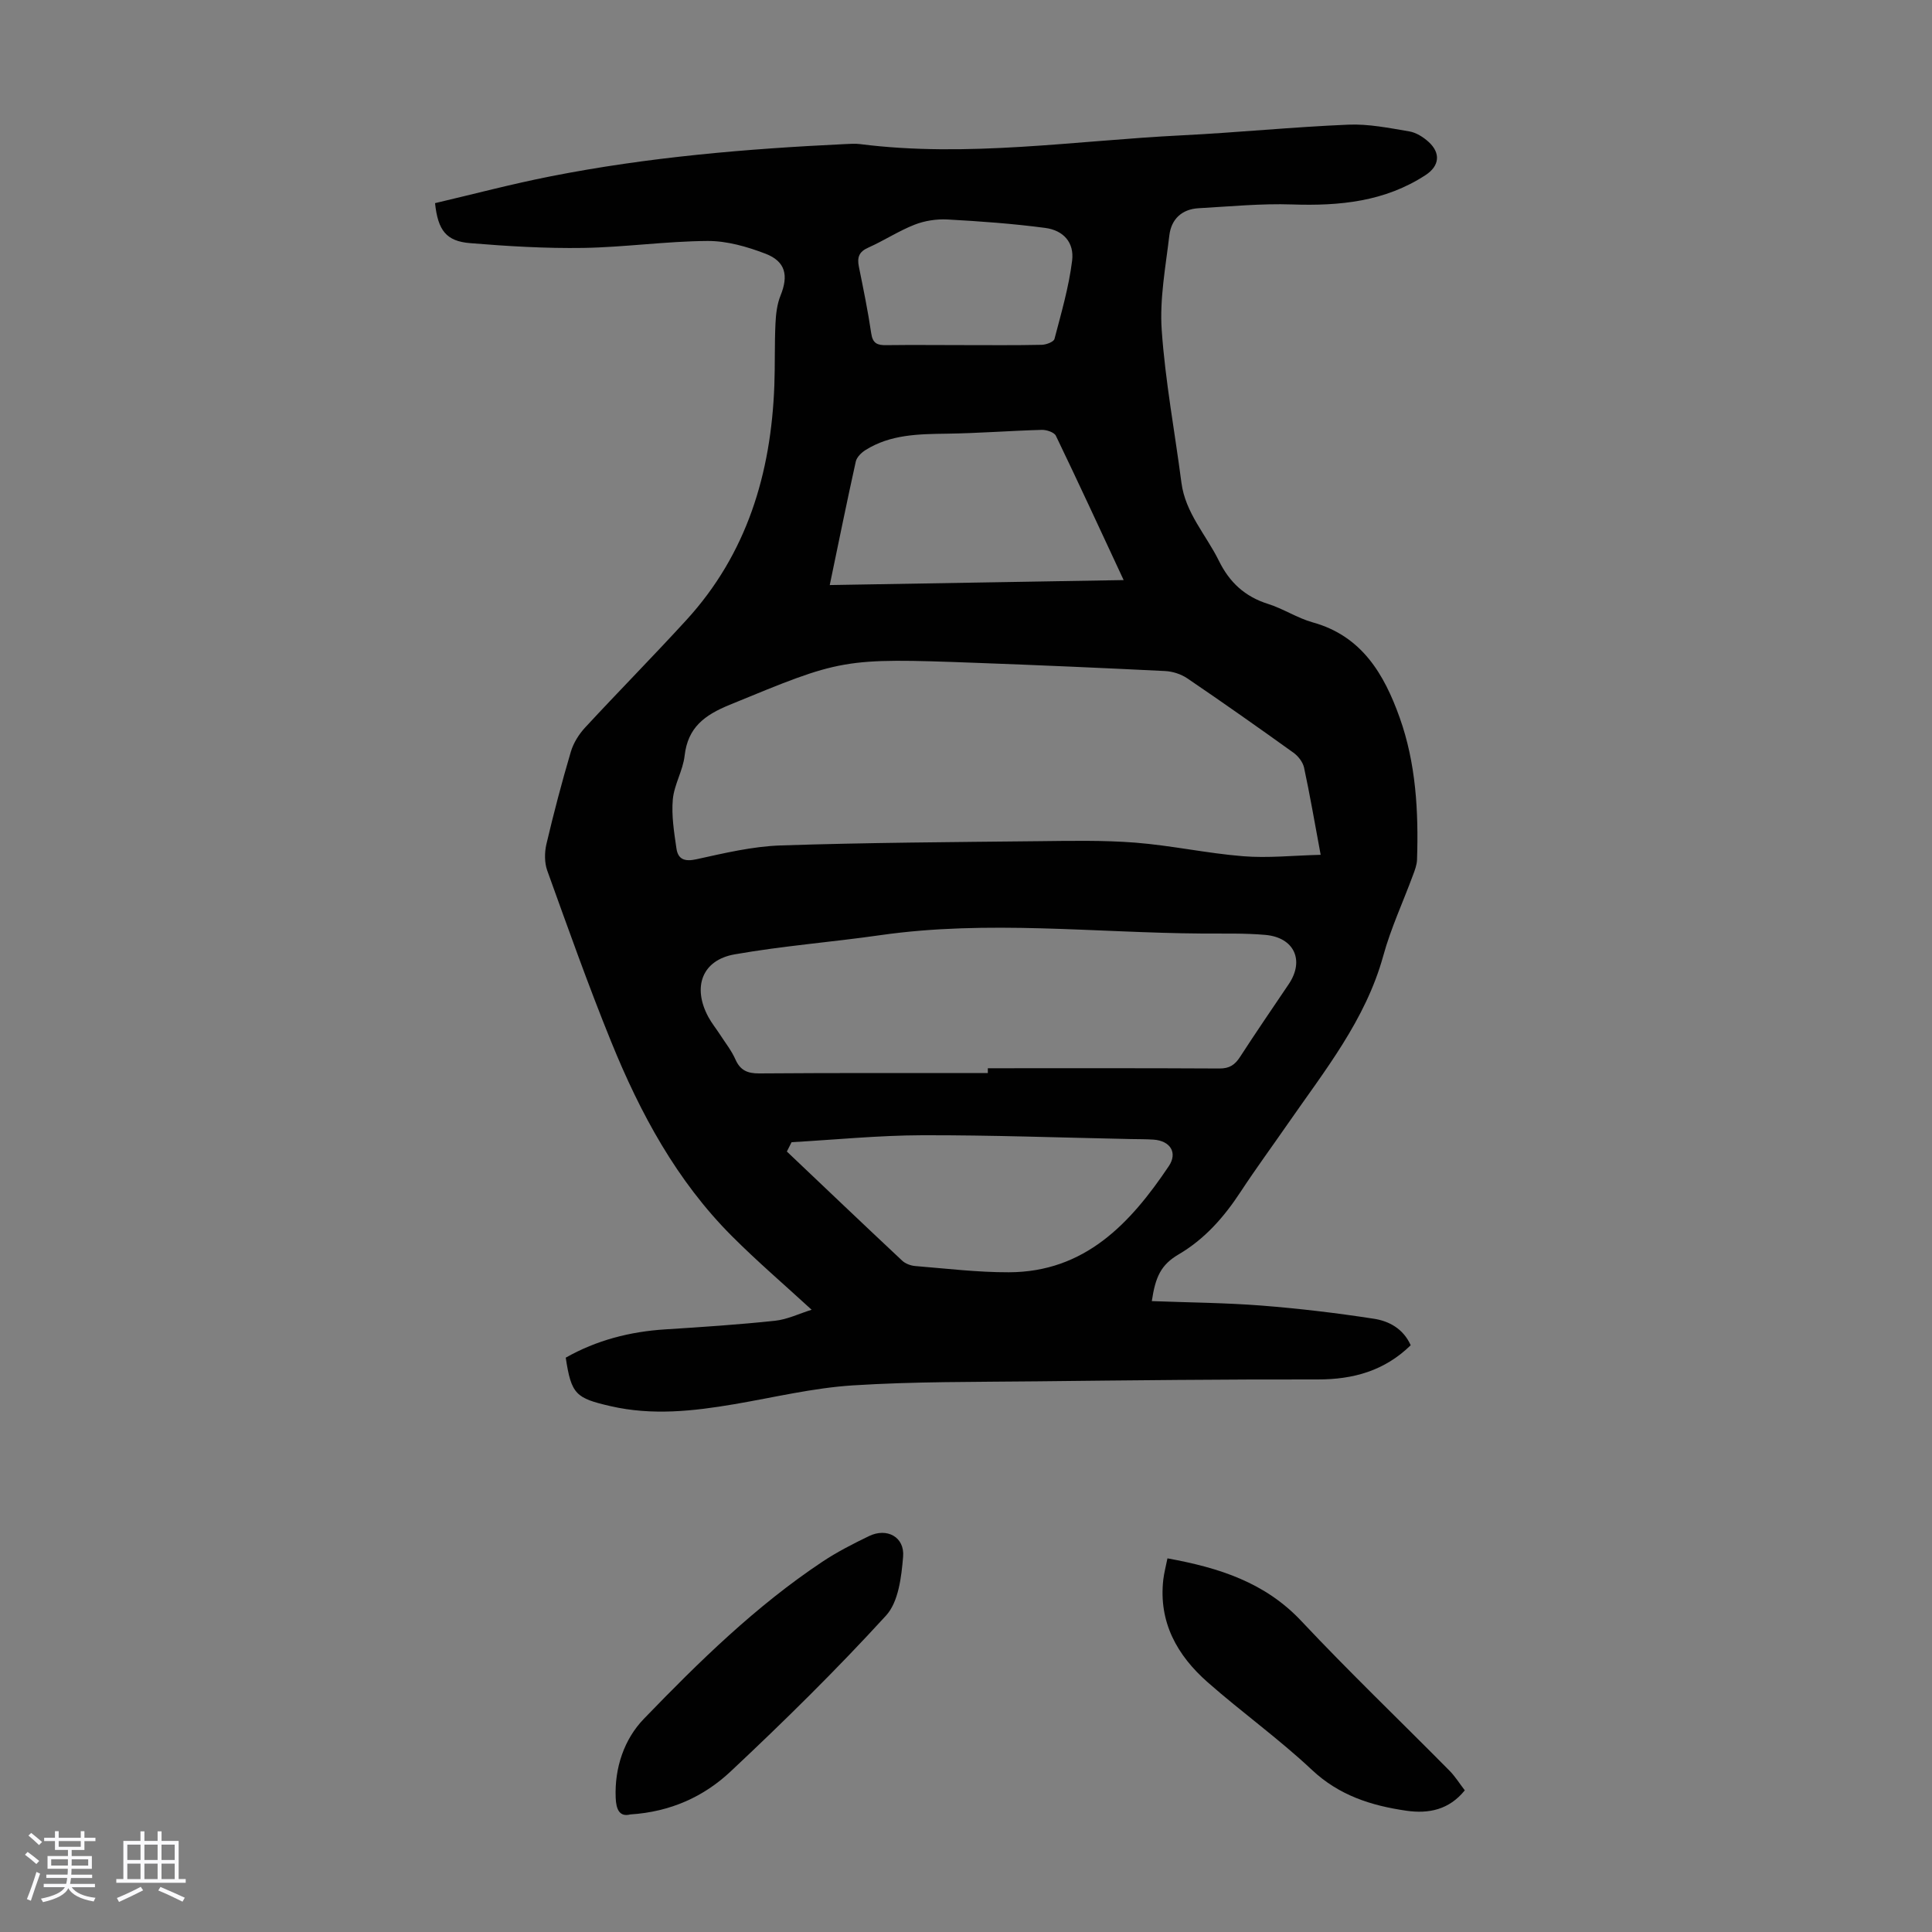 <svg enable-background="new 0 0 400 400" viewBox="0 0 400 400" xmlns="http://www.w3.org/2000/svg"><rect x="0" y="0" width="400" height="400" fill="#808080" stroke="none"/><path d="m5.17 384 .55-.58c.85.61 1.65 1.24 2.4 1.87l-.59.64c-.83-.73-1.62-1.38-2.36-1.93m1.22 9.53-.82-.34c.71-1.76 1.37-3.64 1.98-5.63.24.13.5.25.76.36-.6 1.67-1.24 3.54-1.92 5.61m-.5-13.5.57-.54c.56.44 1.31 1.06 2.26 1.87l-.64.64c-.68-.66-1.41-1.32-2.19-1.97m3.25.46h2.24v-1.36h.77v1.36h4.57v-1.36h.76v1.36h2.28v.69h-2.28v1.84h-2.64v1.26h4.18v2.64h-4.21c0 .45-.02.86-.05 1.21h4.32v.69h-4.38c-.04.34-.1.75-.19 1.22h5.15v.69h-4.82c.87 1.19 2.51 1.92 4.93 2.19-.17.31-.3.57-.37.76-2.77-.49-4.52-1.41-5.26-2.76-.56 1.26-2.3 2.23-5.24 2.9-.12-.24-.26-.48-.43-.72 2.73-.55 4.38-1.34 4.96-2.38h-4.38v-.69h4.65c.1-.38.17-.79.21-1.22h-4.32v-.69h4.4c.03-.34.05-.75.05-1.21h-4.2v-2.64h4.23v-1.26h-2.69v-1.84h-2.24zm1.46 4.46v1.29h3.45c.01-.4.02-.57.01-.53v-.32-.45h-3.46zm1.55-2.59h4.57v-1.19h-4.57zm6.11 2.59h-3.42v.77c-.01.19-.01.37-.02.53h3.44z" fill="#fafafc"/><path d="m32.63 379.16h.82v1.98h3.54v7.89h1.46v.78h-14.37v-.78h1.46v-7.89h3.54v-1.98h.82v1.98h2.73zm-3.49 11.48.5.73c-1.61.82-3.28 1.63-5 2.41-.13-.27-.28-.55-.44-.82 1.75-.72 3.4-1.49 4.94-2.32m-2.78-5.55h2.73v-3.18h-2.73zm0 3.95h2.73v-3.2h-2.73zm3.54-3.95h2.73v-3.18h-2.73zm0 3.95h2.73v-3.2h-2.73zm7.89 4.68c-1.84-.92-3.51-1.7-5.02-2.32l.45-.73c1.89.8 3.57 1.55 5.04 2.23zm-1.62-11.81h-2.73v3.18h2.73zm-2.73 7.13h2.73v-3.2h-2.73z" fill="#fafafc"/><g fill="#010101"><path d="m292.07 278.52c-5.41 5.28-11.86 7.09-19.26 7.08-19.34-.04-38.69.18-58.03.39-12.75.14-25.53.03-38.25.84-8.21.53-16.33 2.5-24.48 3.89-8.53 1.45-17.01 2.39-25.63.41-7.19-1.65-8.14-2.42-9.29-10.04 6.37-3.61 13.29-5.4 20.64-5.86 7.57-.48 15.14-.98 22.68-1.78 2.57-.27 5.03-1.49 7.59-2.28-5.73-5.26-11.32-10.05-16.51-15.25-11.43-11.44-18.97-25.41-24.98-40.21-4.75-11.69-8.97-23.6-13.25-35.47-.59-1.65-.57-3.75-.17-5.48 1.51-6.42 3.19-12.81 5.06-19.13.54-1.82 1.67-3.62 2.97-5.02 6.91-7.47 14.07-14.72 20.94-22.23 12.55-13.72 17.54-30.36 18.22-48.57.16-4.25.03-8.51.23-12.76.09-1.98.32-4.07 1.06-5.88 1.66-4.11 1.06-7.04-3.14-8.65-3.79-1.45-7.96-2.65-11.96-2.63-8.59.05-17.17 1.3-25.77 1.44-7.79.12-15.62-.35-23.4-.99-4.94-.4-6.67-2.62-7.27-8.28 7.93-1.86 15.9-3.97 23.97-5.56 20.12-3.97 40.51-5.7 60.97-6.67 1.01-.05 2.03-.12 3.02 0 22.3 2.84 44.44-.71 66.63-1.81 11.5-.57 22.98-1.73 34.49-2.21 4.18-.18 8.44.69 12.61 1.39 1.44.24 2.94 1.19 4.05 2.21 2.51 2.31 2.2 4.95-.62 6.81-8.45 5.54-17.84 6.44-27.66 6.11-6.44-.22-12.91.42-19.36.78-3.49.19-5.67 2.27-6.07 5.62-.77 6.52-2.03 13.13-1.58 19.6.73 10.57 2.71 21.06 4.08 31.59.81 6.28 5.12 10.82 7.76 16.19 2.2 4.47 5.38 7.41 10.16 8.92 3.18 1 6.08 2.94 9.28 3.83 10.18 2.82 14.79 10.77 17.97 19.67 3.39 9.47 3.94 19.47 3.61 29.48-.04 1.08-.46 2.18-.85 3.21-2.05 5.56-4.58 10.98-6.14 16.67-3.67 13.31-12.14 23.78-19.76 34.78-3.25 4.69-6.63 9.29-9.76 14.06-3.42 5.21-7.37 9.76-12.85 12.98-3.66 2.15-4.8 4.64-5.55 9.67 7.57.29 15.13.34 22.65.92 7.78.61 15.54 1.53 23.25 2.72 3.18.47 6.16 2.05 7.7 5.5zm-18.64-101.54c-1.28-6.88-2.24-12.49-3.44-18.06-.25-1.14-1.21-2.38-2.19-3.08-7.27-5.22-14.58-10.37-21.99-15.4-1.3-.88-3.05-1.44-4.62-1.51-13.07-.65-26.14-1.22-39.22-1.7-27.73-1.03-27.67-.85-50.89 8.69-5.2 2.13-8.67 4.66-9.34 10.56-.35 3.06-2.16 5.97-2.44 9.02-.3 3.34.26 6.8.75 10.16.33 2.26 1.69 2.78 4.14 2.24 5.74-1.26 11.57-2.66 17.41-2.86 17.77-.59 35.57-.69 53.35-.88 6.7-.07 13.44-.22 20.11.3 7.46.59 14.83 2.21 22.28 2.81 5.16.42 10.38-.15 16.09-.29zm-68.91 45.19c0-.33 0-.67 0-1 15.99 0 31.98-.04 47.97.05 2.09.01 3.21-.78 4.27-2.43 3.28-5.07 6.7-10.05 10.07-15.05 3.29-4.89 1.14-9.65-4.86-10.18-4.32-.38-8.7-.25-13.05-.28-22.2-.15-44.41-2.84-66.61.33-10.06 1.44-20.22 2.22-30.21 3.98-6.77 1.19-8.79 6.8-5.43 12.99.69 1.27 1.62 2.41 2.41 3.63 1.09 1.69 2.37 3.3 3.17 5.11 1.01 2.29 2.5 2.93 4.94 2.92 15.79-.12 31.56-.07 47.33-.07zm-40.63 14.31c-.33.64-.65 1.28-.98 1.93 7.95 7.54 15.88 15.11 23.88 22.6.67.63 1.77 1.03 2.7 1.11 6.45.52 12.92 1.31 19.38 1.29 15.73-.04 25.14-10.09 33.11-21.96 1.89-2.81.3-5.25-3.12-5.5-1.56-.11-3.13-.09-4.7-.12-14.43-.29-28.86-.83-43.29-.79-9 .03-17.99.93-26.98 1.44zm68.75-116.38c-4.9-10.51-9.38-20.24-14.03-29.88-.35-.72-1.92-1.24-2.9-1.22-6.57.18-13.13.7-19.7.79-5.86.08-11.66.15-16.82 3.39-.85.54-1.81 1.47-2.01 2.38-1.86 8.38-3.56 16.79-5.39 25.57 20.26-.34 40.21-.68 60.85-1.03zm-33.38-48.65c5.47 0 10.95.06 16.42-.06.92-.02 2.48-.6 2.64-1.22 1.4-5.35 2.97-10.72 3.65-16.19.47-3.75-1.77-6.28-5.55-6.79-6.72-.89-13.5-1.38-20.27-1.75-2.25-.12-4.71.26-6.8 1.08-3.31 1.3-6.33 3.3-9.59 4.75-1.94.86-2.32 2.03-1.94 3.94.93 4.59 1.88 9.19 2.56 13.82.31 2.1 1.29 2.46 3.12 2.43 5.26-.07 10.51-.01 15.76-.01z"/><path d="m130.49 375.66c-2.3.59-2.93-1.17-3.02-3.45-.25-6.23 1.77-12.14 5.84-16.35 11.41-11.82 23.18-23.35 36.94-32.51 3.05-2.03 6.36-3.72 9.67-5.32 3.69-1.79 7.4.16 7.06 4.26-.35 4.2-.95 9.38-3.54 12.2-10.24 11.2-21.09 21.88-32.17 32.27-5.5 5.17-12.39 8.37-20.78 8.9z"/><path d="m241.71 322.64c10.69 1.94 20.2 4.98 27.71 12.97 9.95 10.59 20.46 20.65 30.68 30.99 1.17 1.18 2.06 2.63 3.17 4.07-3.25 4.02-7.46 4.89-12.1 4.22-7.26-1.05-13.91-3.15-19.57-8.47-6.83-6.42-14.52-11.92-21.57-18.13-6.32-5.56-10.19-12.44-9.18-21.27.17-1.42.55-2.81.86-4.38z"/></g></svg>